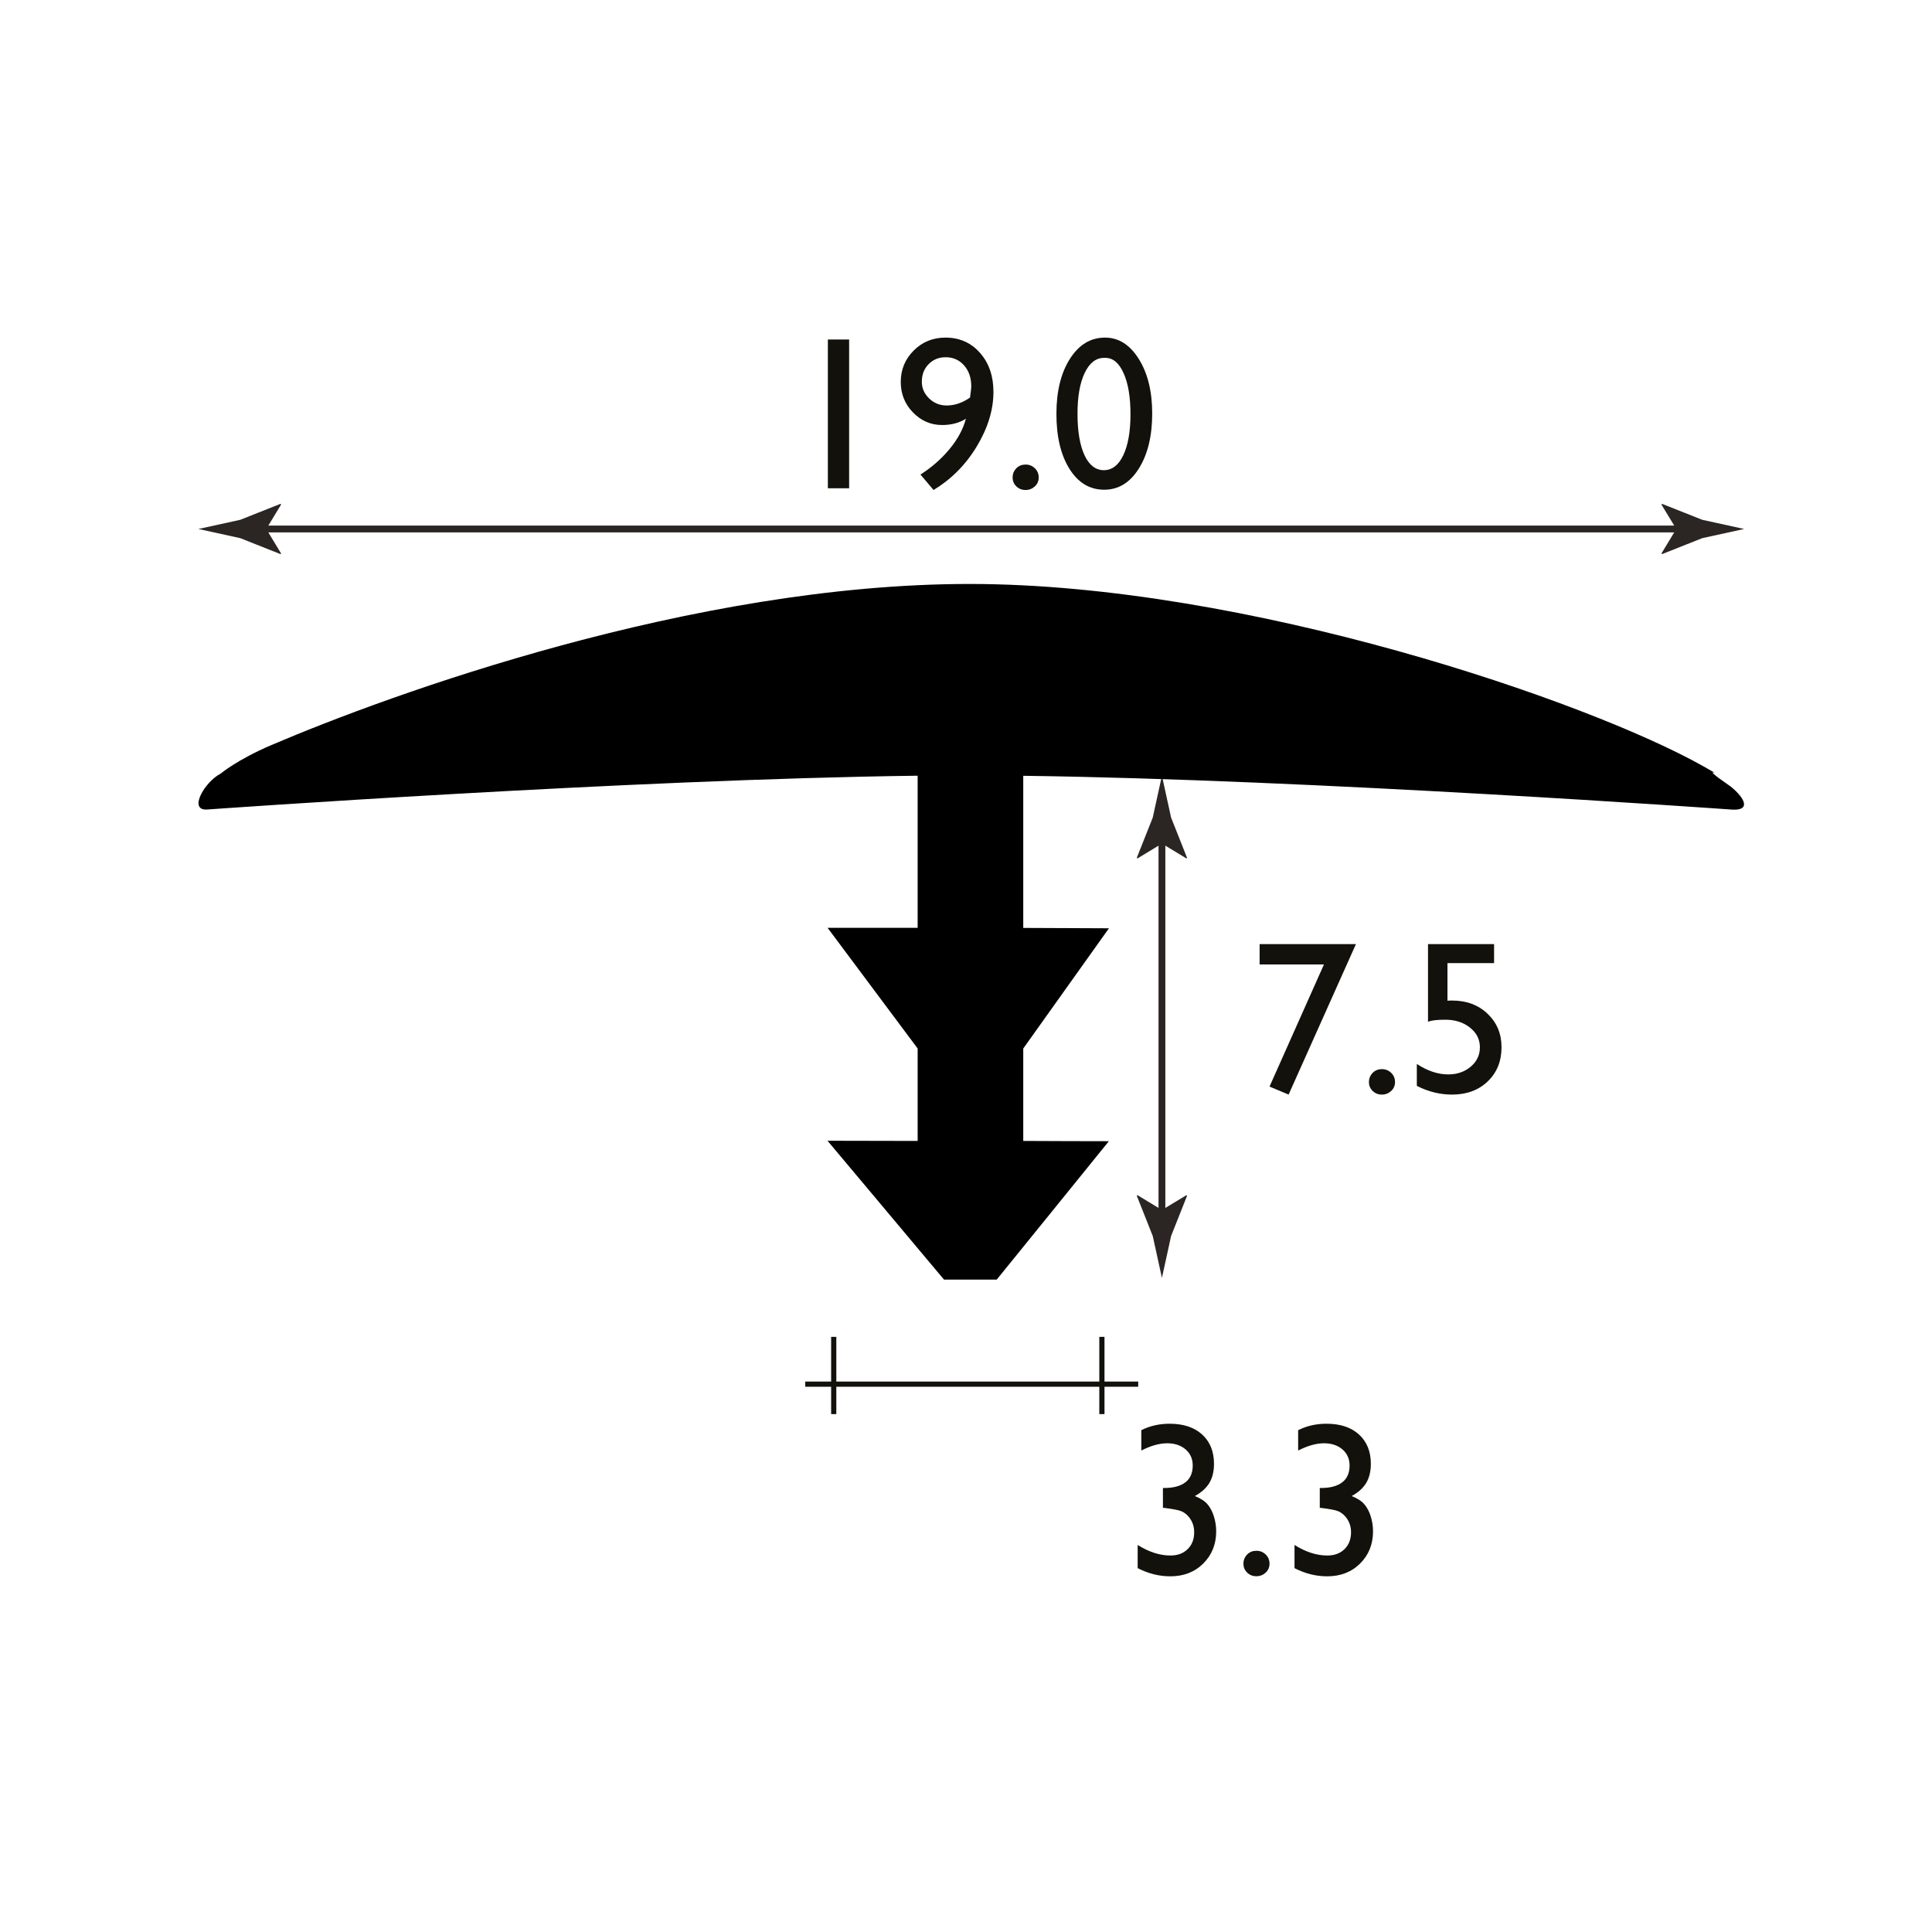 <?xml version="1.0" encoding="utf-8"?>
<!-- Generator: Adobe Illustrator 15.0.0, SVG Export Plug-In . SVG Version: 6.00 Build 0)  -->
<!DOCTYPE svg PUBLIC "-//W3C//DTD SVG 1.1//EN" "http://www.w3.org/Graphics/SVG/1.1/DTD/svg11.dtd">
<svg version="1.1" id="Layer_1" xmlns="http://www.w3.org/2000/svg" xmlns:xlink="http://www.w3.org/1999/xlink" x="0px" y="0px"
	 width="212.6px" height="212.6px" viewBox="0 0 212.6 212.6" enable-background="new 0 0 212.6 212.6" xml:space="preserve">
<g>
	<rect x="85.19" y="31.7" fill="none" width="43.38" height="25.77"/>
	<path fill="#13110C" d="M91.1,37.36h2.34v16.37H91.1V37.36z"/>
	<path fill="#13110C" d="M102.73,53.92l-1.44-1.7c1.21-0.77,2.27-1.69,3.18-2.78s1.51-2.21,1.82-3.36
		c-0.74,0.46-1.61,0.69-2.61,0.69c-1.25,0-2.32-0.46-3.22-1.39s-1.34-2.05-1.34-3.35c0-1.36,0.48-2.51,1.43-3.46
		s2.12-1.42,3.49-1.42c1.55,0,2.81,0.56,3.8,1.68s1.48,2.55,1.48,4.3c0,1.98-0.62,3.99-1.85,6.02S104.65,52.76,102.73,53.92z
		 M106.74,43.75c0.09-0.63,0.14-1.03,0.14-1.22c0-0.95-0.26-1.72-0.79-2.32s-1.21-0.9-2.03-0.9c-0.76,0-1.38,0.26-1.88,0.77
		s-0.74,1.15-0.74,1.93c0,0.71,0.27,1.32,0.81,1.84s1.18,0.77,1.93,0.77C105.05,44.62,105.91,44.33,106.74,43.75z"/>
	<path fill="#13110C" d="M112.86,51.12c0.4,0,0.74,0.14,1.02,0.41s0.42,0.61,0.42,1.01c0,0.39-0.14,0.72-0.42,0.98
		s-0.62,0.4-1.03,0.4c-0.4,0-0.73-0.13-1.01-0.4s-0.41-0.59-0.41-0.98c0-0.4,0.14-0.73,0.41-1.01S112.46,51.12,112.86,51.12z"/>
	<path fill="#13110C" d="M121.6,37.15c1.5,0,2.74,0.79,3.72,2.36s1.47,3.57,1.47,5.99c0,2.48-0.49,4.5-1.47,6.06
		s-2.25,2.33-3.81,2.33c-1.59,0-2.86-0.76-3.82-2.29s-1.44-3.54-1.44-6.06c0-2.48,0.5-4.51,1.49-6.06S120.01,37.15,121.6,37.15z
		 M121.62,39.38h-0.12c-0.9,0-1.61,0.55-2.14,1.66s-0.79,2.6-0.79,4.49c0,1.94,0.26,3.46,0.77,4.56s1.23,1.65,2.13,1.65
		s1.62-0.55,2.14-1.65s0.79-2.6,0.79-4.49c0-1.9-0.25-3.41-0.76-4.54S122.48,39.38,121.62,39.38z"/>
</g>
<g>
	<g>
		<line fill="none" stroke="#2B2523" stroke-width="0.75" stroke-miterlimit="10" x1="27.95" y1="58.21" x2="185.8" y2="58.21"/>
		<g>
			<path fill="#2B2523" d="M29.3,58.21l1.64-2.7l-0.09-0.06l-4.41,1.75c-1.54,0.34-3.07,0.68-4.61,1.01
				c1.54,0.34,3.07,0.68,4.61,1.01l4.41,1.75l0.09-0.05L29.3,58.21z"/>
		</g>
		<g>
			<path fill="#2B2523" d="M184.46,58.21l-1.64-2.7l0.09-0.06l4.41,1.75c1.54,0.34,3.07,0.68,4.61,1.01
				c-1.54,0.34-3.07,0.68-4.61,1.01l-4.41,1.75l-0.09-0.05L184.46,58.21z"/>
		</g>
	</g>
</g>
<g>
	<g>
		<line fill="none" stroke="#2B2523" stroke-width="0.75" stroke-miterlimit="10" x1="127.86" y1="134.49" x2="127.86" y2="91.49"/>
		<g>
			<path fill="#2B2523" d="M127.86,133.15l-2.7-1.64l-0.06,0.09l1.75,4.41c0.34,1.54,0.68,3.07,1.01,4.61
				c0.34-1.54,0.67-3.07,1.01-4.61l1.75-4.41l-0.05-0.09L127.86,133.15z"/>
		</g>
		<g>
			<path fill="#2B2523" d="M127.86,92.83l-2.7,1.64l-0.06-0.09l1.75-4.41c0.34-1.54,0.68-3.07,1.01-4.61
				c0.34,1.54,0.67,3.07,1.01,4.61l1.75,4.41l-0.05,0.09L127.86,92.83z"/>
		</g>
	</g>
</g>
<g>
	<rect x="128.43" y="98.23" fill="none" width="47.3" height="26.44"/>
	<path fill="#13110C" d="M138.62,103.89h10.59l-7.41,16.56l-2.1-0.88l5.99-13.44h-7.08V103.89z"/>
	<path fill="#13110C" d="M152.07,117.65c0.4,0,0.74,0.14,1.02,0.41s0.42,0.61,0.42,1.01c0,0.39-0.14,0.72-0.42,0.98
		s-0.62,0.4-1.03,0.4c-0.4,0-0.73-0.13-1.01-0.4s-0.41-0.59-0.41-0.98c0-0.4,0.14-0.73,0.41-1.01S151.67,117.65,152.07,117.65z"/>
	<path fill="#13110C" d="M157.14,103.89h7.27v2.09h-5.13v4.14c0.16-0.02,0.33-0.02,0.5-0.02c1.59,0,2.89,0.48,3.91,1.45
		s1.54,2.19,1.54,3.69c0,1.54-0.51,2.79-1.52,3.76s-2.32,1.45-3.93,1.45c-1.33,0-2.62-0.32-3.87-0.96v-2.41
		c1.18,0.77,2.33,1.15,3.46,1.15c0.98,0,1.81-0.29,2.48-0.86s1-1.28,1-2.12c0-0.87-0.36-1.59-1.09-2.17s-1.63-0.87-2.72-0.87
		c-0.93,0-1.56,0.08-1.9,0.23V103.89z"/>
</g>
<rect x="120.97" y="147.11" fill="#13110C" width="0.57" height="8.5"/>
<rect x="91.46" y="147.11" fill="#13110C" width="0.57" height="8.5"/>
<g>
	<path fill="#13110C" d="M127.97,163.74h0.14c1.02,0,1.8-0.21,2.34-0.63s0.8-1.04,0.8-1.84c0-0.73-0.26-1.32-0.78-1.77
		s-1.2-0.68-2.04-0.68c-0.85,0-1.8,0.27-2.84,0.8v-2.24c0.95-0.48,1.99-0.71,3.12-0.71c1.51,0,2.7,0.39,3.57,1.18
		s1.31,1.87,1.31,3.23c0,0.83-0.17,1.52-0.5,2.09c-0.34,0.57-0.87,1.05-1.61,1.46c0.64,0.25,1.11,0.56,1.41,0.92
		c0.3,0.36,0.53,0.8,0.69,1.32c0.16,0.52,0.25,1.06,0.25,1.64c0,1.43-0.48,2.61-1.43,3.55s-2.16,1.4-3.61,1.4
		c-1.24,0-2.44-0.3-3.6-0.9v-2.55c1.23,0.77,2.43,1.16,3.6,1.16c0.79,0,1.42-0.23,1.9-0.7s0.72-1.09,0.72-1.86
		c0-0.65-0.2-1.21-0.6-1.7c-0.23-0.27-0.49-0.47-0.78-0.6s-0.9-0.25-1.85-0.37l-0.21-0.02V163.74z"/>
	<path fill="#13110C" d="M138.26,170.65c0.4,0,0.74,0.14,1.02,0.41s0.42,0.61,0.42,1.01c0,0.39-0.14,0.72-0.42,0.98
		s-0.62,0.4-1.03,0.4c-0.4,0-0.73-0.13-1.01-0.4s-0.41-0.59-0.41-0.98c0-0.4,0.14-0.73,0.41-1.01S137.86,170.65,138.26,170.65z"/>
	<path fill="#13110C" d="M145.23,163.74h0.14c1.02,0,1.8-0.21,2.34-0.63s0.8-1.04,0.8-1.84c0-0.73-0.26-1.32-0.78-1.77
		s-1.2-0.68-2.04-0.68c-0.85,0-1.8,0.27-2.84,0.8v-2.24c0.95-0.48,1.99-0.71,3.12-0.71c1.51,0,2.7,0.39,3.57,1.18
		s1.31,1.87,1.31,3.23c0,0.83-0.17,1.52-0.5,2.09c-0.34,0.57-0.87,1.05-1.61,1.46c0.64,0.25,1.11,0.56,1.41,0.92
		c0.3,0.36,0.53,0.8,0.69,1.32c0.16,0.52,0.25,1.06,0.25,1.64c0,1.43-0.48,2.61-1.43,3.55s-2.16,1.4-3.61,1.4
		c-1.24,0-2.44-0.3-3.6-0.9v-2.55c1.23,0.77,2.43,1.16,3.6,1.16c0.79,0,1.42-0.23,1.9-0.7s0.72-1.09,0.72-1.86
		c0-0.65-0.2-1.21-0.6-1.7c-0.23-0.27-0.49-0.47-0.78-0.6s-0.9-0.25-1.85-0.37l-0.21-0.02V163.74z"/>
</g>
<rect x="88.61" y="152.03" fill="#13110C" width="36.64" height="0.57"/>
<path d="M190.46,86.56c-4.29-2.97,0.13-0.45-2.97-2.21c-12.69-7.17-50.33-20.09-80.8-20.09c-30.44,0-63.69,12.12-76.83,17.73
	c-3.77,1.61-5.58,3.14-5.58,3.14c-1.78,0.92-3.6,4.1-1.48,3.95c0,0,46.53-3.33,78.18-3.72v2.04v14.7h-9.91l9.91,13.28v2.54v7.63
	l-4.96-0.01l-4.96-0.01l6.41,7.64l6.41,7.64h1.45h1.45h1.45h1.45l6.17-7.61l6.17-7.62l-4.71-0.01l-4.71-0.02v-7.63v-2.54l9.43-13.23
	l-9.43-0.04v-14.7v-2.04c31.65,0.4,77.99,3.72,77.99,3.72C192.69,89.22,192.03,87.84,190.46,86.56z"/>
</svg>
